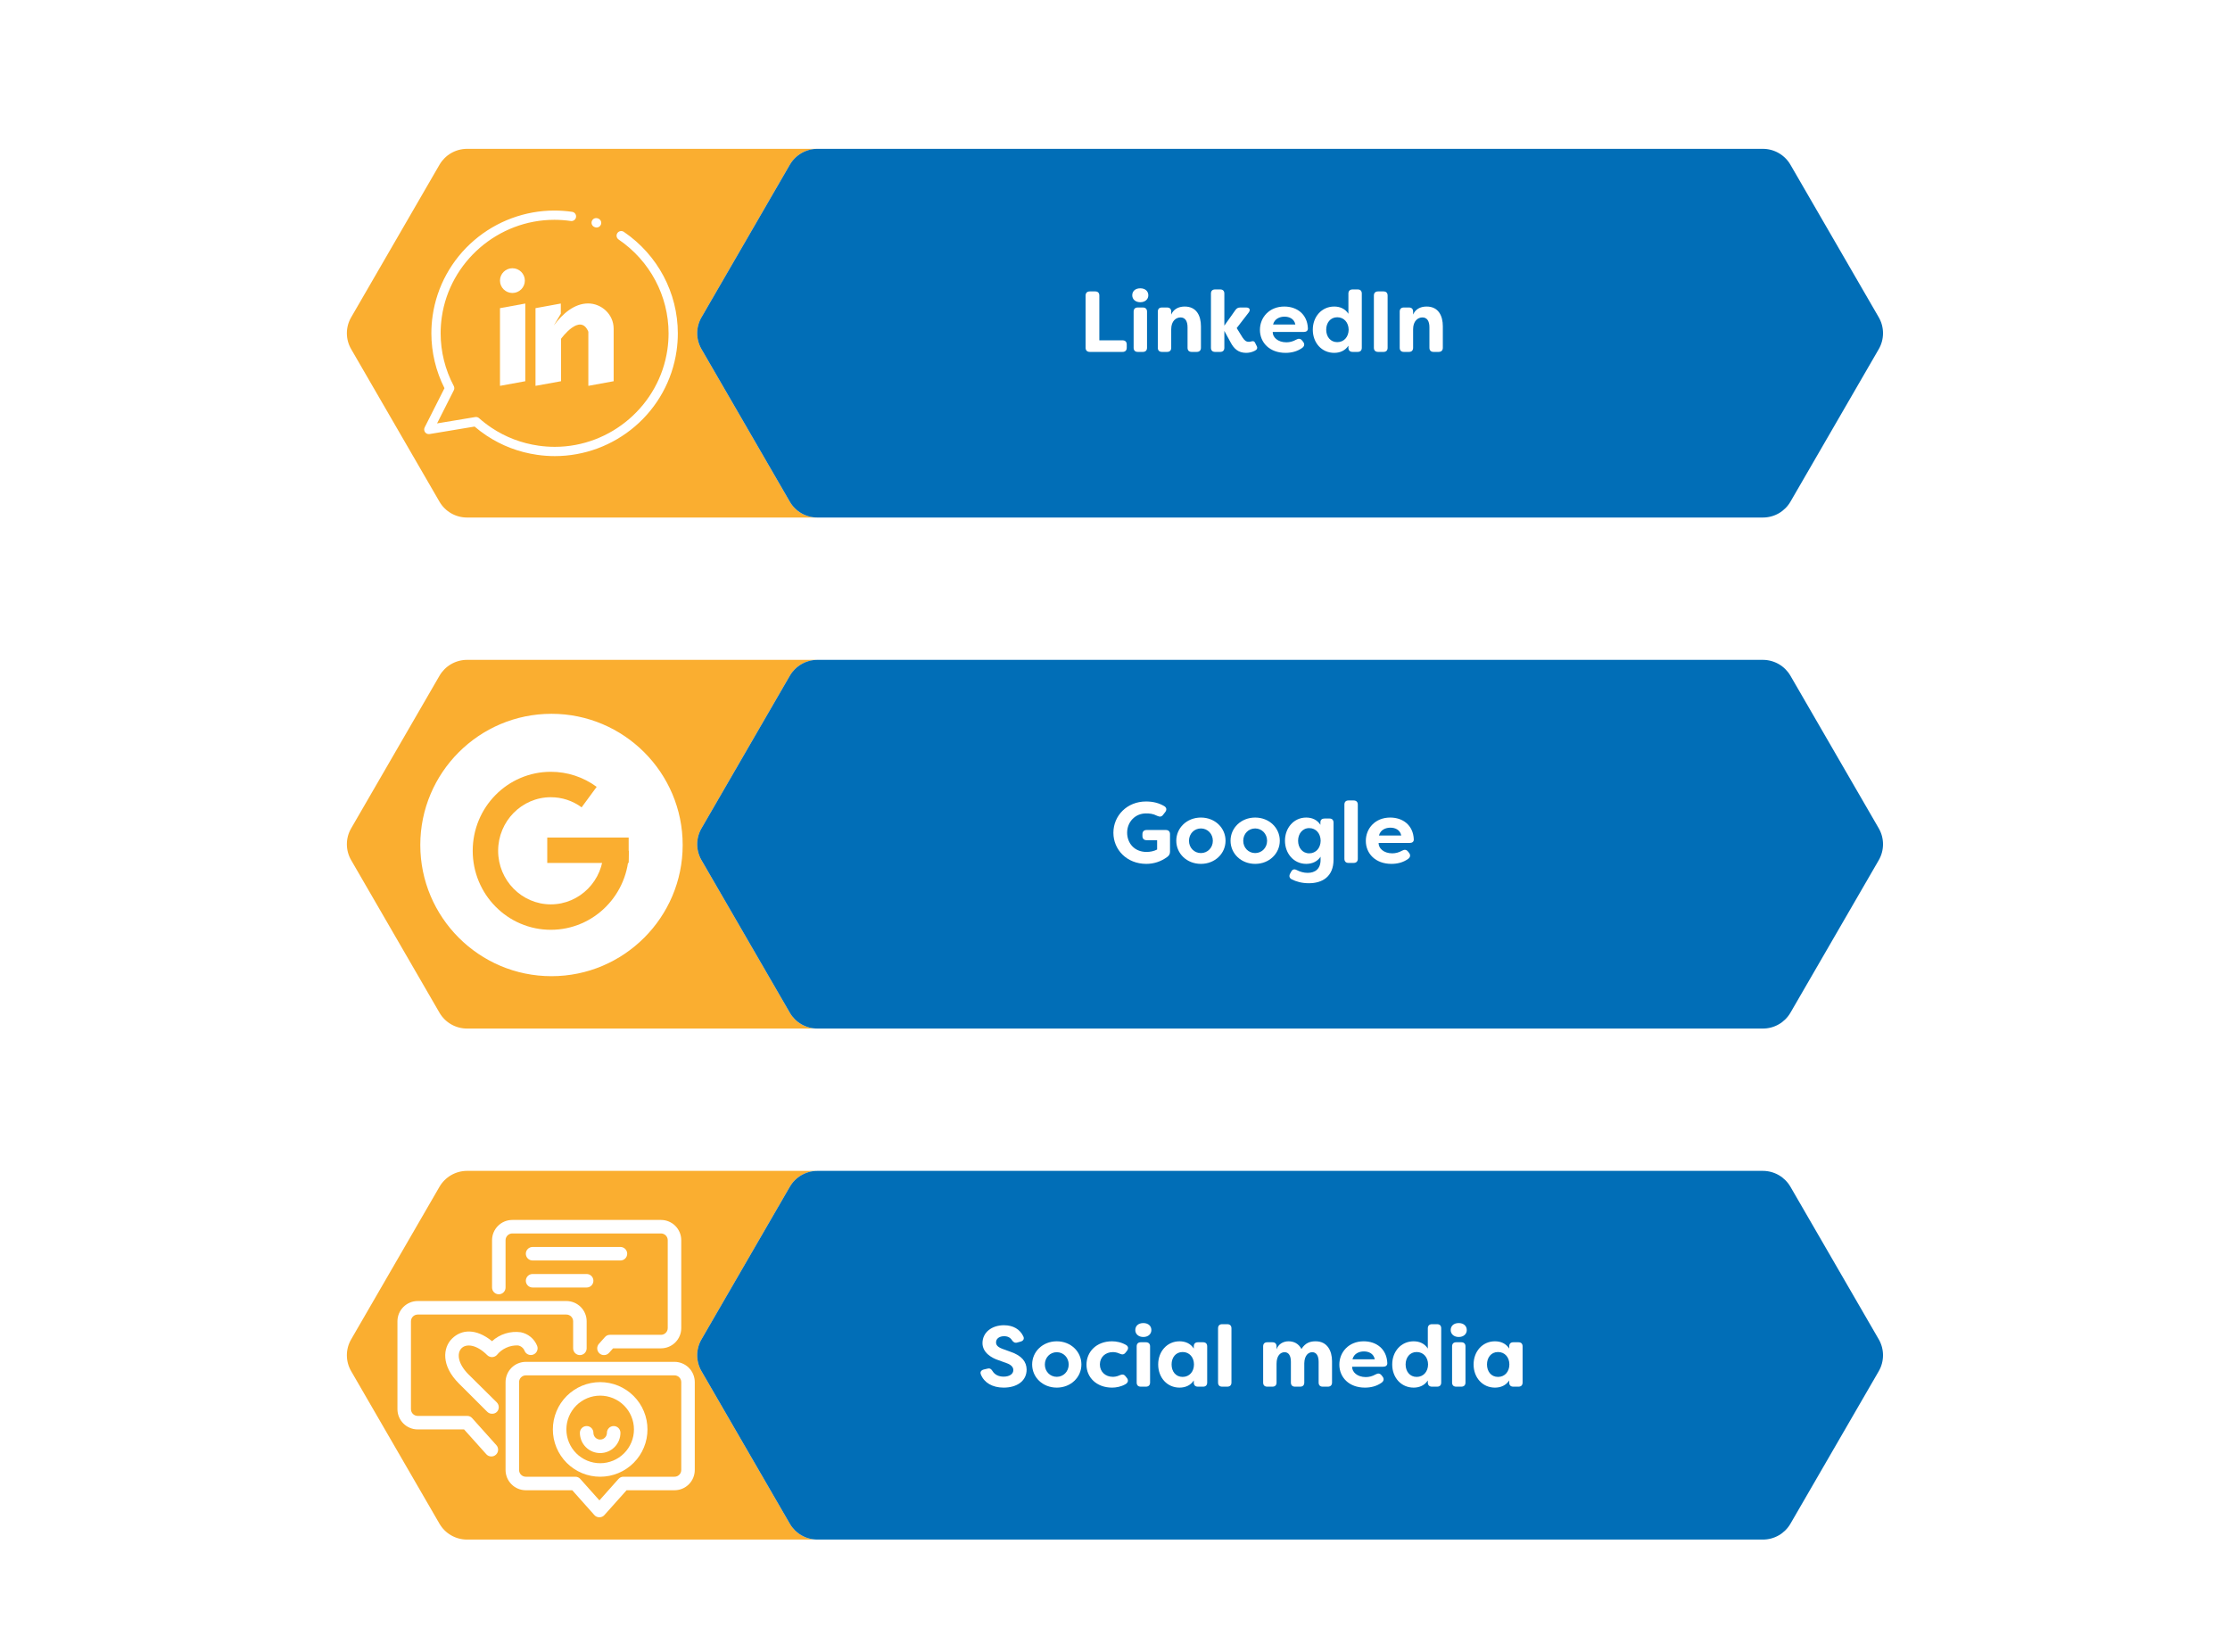 <?xml version="1.0" encoding="UTF-8"?>
<svg xmlns="http://www.w3.org/2000/svg" xmlns:xlink="http://www.w3.org/1999/xlink" width="1080" zoomAndPan="magnify" viewBox="0 0 810 600" height="800" preserveAspectRatio="xMidYMid meet" version="1.0">
  <defs>
    <g></g>
    <clipPath id="cd5a289af3">
      <path d="M 125.996 54 L 297 54 L 297 188 L 125.996 188 Z M 125.996 54 " clip-rule="nonzero"></path>
    </clipPath>
    <clipPath id="702289d53d">
      <path d="M 253 54 L 683.996 54 L 683.996 188 L 253 188 Z M 253 54 " clip-rule="nonzero"></path>
    </clipPath>
    <clipPath id="a1ba457ceb">
      <path d="M 125.996 239.492 L 297 239.492 L 297 373.742 L 125.996 373.742 Z M 125.996 239.492 " clip-rule="nonzero"></path>
    </clipPath>
    <clipPath id="d65348e891">
      <path d="M 253 239.492 L 683.996 239.492 L 683.996 373.742 L 253 373.742 Z M 253 239.492 " clip-rule="nonzero"></path>
    </clipPath>
    <clipPath id="dbb4f584f3">
      <path d="M 125.996 425.105 L 297 425.105 L 297 559.355 L 125.996 559.355 Z M 125.996 425.105 " clip-rule="nonzero"></path>
    </clipPath>
    <clipPath id="ff2ddbe12b">
      <path d="M 253 425.105 L 683.996 425.105 L 683.996 559.355 L 253 559.355 Z M 253 425.105 " clip-rule="nonzero"></path>
    </clipPath>
    <clipPath id="e0accb06ce">
      <path d="M 154 76.453 L 246.215 76.453 L 246.215 165.703 L 154 165.703 Z M 154 76.453 " clip-rule="nonzero"></path>
    </clipPath>
    <clipPath id="6dcb6c5d6f">
      <path d="M 150.816 257.418 L 249.816 257.418 L 249.816 356.418 L 150.816 356.418 Z M 150.816 257.418 " clip-rule="nonzero"></path>
    </clipPath>
    <clipPath id="560c4d1e9a">
      <path d="M 178 443.113 L 248 443.113 L 248 493 L 178 493 Z M 178 443.113 " clip-rule="nonzero"></path>
    </clipPath>
    <clipPath id="8ff0b0d108">
      <path d="M 183 494 L 252.363 494 L 252.363 551.113 L 183 551.113 Z M 183 494 " clip-rule="nonzero"></path>
    </clipPath>
    <clipPath id="17eb140cbc">
      <path d="M 144.363 472 L 214 472 L 214 530 L 144.363 530 Z M 144.363 472 " clip-rule="nonzero"></path>
    </clipPath>
  </defs>
  <rect x="-81" width="972" fill="#ffffff" y="-60" height="720" fill-opacity="1"></rect>
  <rect x="-81" width="972" fill="#ffffff" y="-60" height="720" fill-opacity="1"></rect>
  <rect x="-81" width="972" fill="#ffffff" y="-60" height="720" fill-opacity="1"></rect>
  <g clip-path="url(#cd5a289af3)">
    <path fill="#faae30" d="M 296.906 187.98 L 169.656 187.98 C 167.625 187.984 165.629 187.453 163.867 186.445 C 162.109 185.434 160.645 183.977 159.629 182.223 L 127.555 126.816 C 126.531 125.062 125.996 123.066 125.996 121.035 C 125.996 119.004 126.531 117.008 127.555 115.254 L 159.629 59.844 C 160.645 58.086 162.105 56.629 163.867 55.613 C 165.625 54.598 167.625 54.062 169.656 54.062 L 296.906 54.062 C 294.871 54.062 292.875 54.598 291.113 55.613 C 289.355 56.625 287.895 58.086 286.879 59.844 L 254.805 115.254 C 253.781 117.008 253.242 119.004 253.242 121.035 C 253.242 123.066 253.781 125.062 254.805 126.816 L 286.879 182.223 C 287.895 183.977 289.355 185.434 291.117 186.445 C 292.879 187.457 294.875 187.984 296.906 187.98 Z M 296.906 187.98 " fill-opacity="1" fill-rule="nonzero"></path>
  </g>
  <g clip-path="url(#702289d53d)">
    <path fill="#016eb7" d="M 682.418 126.816 L 650.344 182.223 C 649.328 183.977 647.863 185.434 646.105 186.445 C 644.344 187.457 642.348 187.984 640.312 187.98 L 296.906 187.98 C 294.875 187.984 292.879 187.457 291.117 186.445 C 289.355 185.434 287.895 183.977 286.879 182.223 L 254.805 126.816 C 253.781 125.062 253.242 123.066 253.242 121.035 C 253.242 119.004 253.781 117.008 254.805 115.254 L 286.879 59.844 C 287.895 58.086 289.355 56.625 291.113 55.613 C 292.875 54.598 294.871 54.062 296.906 54.062 L 640.312 54.062 C 642.348 54.062 644.348 54.598 646.105 55.613 C 647.867 56.625 649.328 58.086 650.344 59.844 L 682.418 115.25 C 683.434 117.008 683.965 119.004 683.965 121.031 C 683.965 123.062 683.434 125.059 682.418 126.816 Z M 682.418 126.816 " fill-opacity="1" fill-rule="nonzero"></path>
  </g>
  <g clip-path="url(#a1ba457ceb)">
    <path fill="#faae30" d="M 296.906 373.594 L 169.656 373.594 C 167.625 373.598 165.629 373.07 163.867 372.059 C 162.109 371.047 160.645 369.59 159.629 367.836 L 127.555 312.434 C 126.531 310.676 125.996 308.68 125.996 306.648 C 125.996 304.617 126.531 302.625 127.555 300.867 L 159.629 245.457 C 160.645 243.699 162.105 242.242 163.867 241.227 C 165.625 240.211 167.625 239.676 169.656 239.676 L 296.906 239.676 C 294.871 239.676 292.875 240.211 291.113 241.227 C 289.355 242.242 287.895 243.699 286.879 245.457 L 254.805 300.867 C 253.781 302.625 253.242 304.617 253.242 306.648 C 253.242 308.68 253.781 310.676 254.805 312.434 L 286.879 367.836 C 287.895 369.59 289.355 371.047 291.117 372.059 C 292.879 373.07 294.875 373.602 296.906 373.594 Z M 296.906 373.594 " fill-opacity="1" fill-rule="nonzero"></path>
  </g>
  <g clip-path="url(#d65348e891)">
    <path fill="#016eb7" d="M 682.418 312.434 L 650.344 367.836 C 649.328 369.59 647.863 371.047 646.105 372.059 C 644.344 373.07 642.348 373.602 640.312 373.594 L 296.906 373.594 C 294.875 373.602 292.879 373.07 291.117 372.059 C 289.355 371.047 287.895 369.59 286.879 367.836 L 254.805 312.434 C 253.781 310.676 253.242 308.68 253.242 306.648 C 253.242 304.617 253.781 302.625 254.805 300.867 L 286.879 245.457 C 287.895 243.699 289.355 242.242 291.113 241.227 C 292.875 240.211 294.871 239.676 296.906 239.676 L 640.312 239.676 C 642.348 239.676 644.348 240.211 646.105 241.227 C 647.867 242.242 649.328 243.699 650.344 245.457 L 682.418 300.863 C 683.434 302.621 683.965 304.617 683.965 306.648 C 683.965 308.676 683.434 310.672 682.418 312.434 Z M 682.418 312.434 " fill-opacity="1" fill-rule="nonzero"></path>
  </g>
  <g clip-path="url(#dbb4f584f3)">
    <path fill="#faae30" d="M 296.906 559.211 L 169.656 559.211 C 167.625 559.215 165.629 558.684 163.867 557.672 C 162.109 556.66 160.645 555.203 159.629 553.449 L 127.555 498.047 C 126.531 496.289 125.996 494.293 125.996 492.262 C 125.996 490.234 126.531 488.238 127.555 486.48 L 159.629 431.07 C 160.645 429.316 162.105 427.855 163.867 426.84 C 165.625 425.824 167.625 425.289 169.656 425.289 L 296.906 425.289 C 294.871 425.289 292.875 425.824 291.113 426.84 C 289.355 427.855 287.895 429.316 286.879 431.07 L 254.805 486.48 C 253.781 488.238 253.242 490.234 253.242 492.262 C 253.242 494.293 253.781 496.289 254.805 498.047 L 286.879 553.449 C 287.895 555.203 289.355 556.66 291.117 557.672 C 292.879 558.684 294.875 559.215 296.906 559.211 Z M 296.906 559.211 " fill-opacity="1" fill-rule="nonzero"></path>
  </g>
  <g clip-path="url(#ff2ddbe12b)">
    <path fill="#016eb7" d="M 682.418 498.047 L 650.344 553.449 C 649.328 555.203 647.863 556.66 646.105 557.672 C 644.344 558.684 642.348 559.215 640.312 559.211 L 296.906 559.211 C 294.875 559.215 292.879 558.684 291.117 557.672 C 289.355 556.66 287.895 555.203 286.879 553.449 L 254.805 498.047 C 253.781 496.289 253.242 494.293 253.242 492.262 C 253.242 490.234 253.781 488.238 254.805 486.48 L 286.879 431.07 C 287.895 429.316 289.355 427.855 291.113 426.84 C 292.875 425.824 294.871 425.289 296.906 425.289 L 640.312 425.289 C 642.348 425.289 644.348 425.824 646.105 426.84 C 647.867 427.855 649.328 429.316 650.344 431.07 L 682.418 486.477 C 683.434 488.238 683.965 490.23 683.965 492.262 C 683.965 494.289 683.434 496.285 682.418 498.047 Z M 682.418 498.047 " fill-opacity="1" fill-rule="nonzero"></path>
  </g>
  <g clip-path="url(#e0accb06ce)">
    <path fill="#ffffff" d="M 201.527 165.668 C 199.391 165.668 197.23 165.512 195.102 165.203 C 188.438 164.246 182.246 161.887 176.695 158.195 C 175.203 157.203 173.754 156.109 172.387 154.938 L 156.031 157.656 C 155.402 157.762 154.773 157.504 154.398 156.992 C 154.023 156.48 153.965 155.805 154.254 155.238 L 161.449 141 C 158.328 134.836 156.684 127.961 156.684 121.055 C 156.684 118.941 156.836 116.797 157.141 114.691 C 158.676 104.031 164.043 94.293 172.25 87.266 C 180.379 80.309 190.719 76.477 201.363 76.477 C 203.5 76.477 205.664 76.629 207.793 76.938 L 207.809 76.941 C 208.727 77.07 209.371 77.922 209.238 78.84 C 209.109 79.762 208.258 80.402 207.34 80.273 L 207.316 80.27 C 205.34 79.984 203.34 79.84 201.363 79.84 C 180.953 79.84 163.375 95.031 160.473 115.172 C 160.191 117.121 160.051 119.102 160.051 121.059 C 160.051 127.703 161.699 134.324 164.824 140.199 C 165.082 140.684 165.086 141.262 164.84 141.75 L 158.754 153.793 L 172.617 151.484 C 173.121 151.402 173.633 151.551 174.012 151.887 C 175.441 153.156 176.973 154.336 178.559 155.391 C 178.559 155.395 178.559 155.395 178.562 155.395 C 183.688 158.805 189.414 160.984 195.582 161.875 C 197.551 162.156 199.551 162.301 201.527 162.301 C 221.938 162.301 239.52 147.113 242.418 126.973 C 242.699 125.023 242.844 123.047 242.844 121.094 C 242.844 107.469 236.059 94.719 224.695 86.992 C 223.926 86.469 223.727 85.422 224.25 84.656 C 224.773 83.887 225.82 83.688 226.59 84.211 C 238.875 92.562 246.207 106.352 246.207 121.094 C 246.207 123.207 246.055 125.348 245.75 127.449 C 244.215 138.109 238.852 147.848 230.641 154.875 C 222.512 161.836 212.172 165.668 201.527 165.668 Z M 216.707 82.641 C 216.508 82.641 216.305 82.602 216.109 82.527 L 215.961 82.473 C 215.09 82.148 214.648 81.18 214.973 80.309 C 215.297 79.438 216.266 78.996 217.137 79.32 L 217.305 79.383 C 218.172 79.711 218.609 80.684 218.281 81.551 C 218.023 82.227 217.387 82.641 216.707 82.641 Z M 216.707 82.641 " fill-opacity="1" fill-rule="nonzero"></path>
  </g>
  <path fill="#ffffff" d="M 181.609 111.934 L 190.801 110.25 L 190.801 138.469 L 181.609 140.152 Z M 181.609 111.934 " fill-opacity="1" fill-rule="nonzero"></path>
  <path fill="#ffffff" d="M 213.645 110.219 C 208.66 110.219 204.445 113.836 201.156 118.23 L 203.703 113.961 L 203.703 110.25 L 194.512 111.93 L 194.512 140.152 L 203.785 138.469 L 203.785 123.059 C 203.785 123.059 210.758 113.387 213.703 120.492 L 213.703 140.152 L 222.895 138.469 L 222.895 119.406 C 222.895 114.035 218.336 110.219 213.645 110.219 Z M 213.645 110.219 " fill-opacity="1" fill-rule="nonzero"></path>
  <path fill="#ffffff" d="M 190.641 101.922 C 190.641 104.406 188.617 106.418 186.125 106.418 C 183.633 106.418 181.609 104.406 181.609 101.922 C 181.609 99.441 183.633 97.43 186.125 97.43 C 188.617 97.43 190.641 99.441 190.641 101.922 Z M 190.641 101.922 " fill-opacity="1" fill-rule="nonzero"></path>
  <path fill="#ffffff" d="M 248.895 306.922 C 248.895 333.75 227.145 355.496 200.316 355.496 C 173.488 355.496 151.742 333.75 151.742 306.922 C 151.742 280.094 173.488 258.344 200.316 258.344 C 227.145 258.344 248.895 280.094 248.895 306.922 Z M 248.895 306.922 " fill-opacity="1" fill-rule="nonzero"></path>
  <g clip-path="url(#6dcb6c5d6f)">
    <path fill="#faae30" d="M 200.316 356.418 C 193.637 356.418 187.152 355.109 181.051 352.531 C 175.156 350.035 169.863 346.469 165.316 341.922 C 160.77 337.375 157.203 332.082 154.707 326.188 C 152.129 320.086 150.816 313.602 150.816 306.922 C 150.816 300.238 152.129 293.758 154.707 287.652 C 157.203 281.758 160.77 276.465 165.316 271.918 C 169.863 267.375 175.156 263.805 181.051 261.312 C 187.152 258.73 193.637 257.422 200.316 257.422 C 207 257.422 213.48 258.73 219.586 261.312 C 225.48 263.805 230.773 267.375 235.32 271.918 C 239.863 276.465 243.434 281.758 245.926 287.652 C 248.508 293.758 249.816 300.238 249.816 306.922 C 249.816 313.602 248.508 320.086 245.926 326.188 C 243.434 332.082 239.863 337.375 235.32 341.922 C 230.773 346.469 225.48 350.035 219.586 352.531 C 213.48 355.109 207 356.418 200.316 356.418 Z M 200.316 259.27 C 174.043 259.27 152.664 280.645 152.664 306.922 C 152.664 333.195 174.043 354.574 200.316 354.574 C 226.594 354.574 247.969 333.195 247.969 306.922 C 247.969 280.645 226.594 259.27 200.316 259.27 Z M 200.316 259.27 " fill-opacity="1" fill-rule="nonzero"></path>
  </g>
  <path fill="#ffffff" d="M 223.82 309.031 C 223.82 322.324 213.188 333.105 200.07 333.105 C 186.953 333.105 176.32 322.324 176.32 309.031 C 176.32 295.734 186.953 284.953 200.07 284.953 C 205.273 284.953 210.082 286.648 213.996 289.523 " fill-opacity="1" fill-rule="nonzero"></path>
  <path fill="#faae30" d="M 200.07 337.723 C 196.234 337.723 192.516 336.961 189.008 335.457 C 185.629 334.008 182.594 331.934 179.992 329.297 C 177.391 326.66 175.352 323.594 173.926 320.18 C 172.453 316.645 171.703 312.895 171.703 309.031 C 171.703 305.164 172.453 301.414 173.926 297.879 C 175.352 294.465 177.391 291.398 179.992 288.762 C 182.594 286.125 185.629 284.051 189.008 282.602 C 192.516 281.102 196.234 280.336 200.07 280.336 C 206.102 280.336 211.863 282.227 216.73 285.805 L 211.262 293.246 C 207.992 290.84 204.121 289.57 200.07 289.57 C 189.523 289.57 180.938 298.301 180.938 309.031 C 180.938 319.758 189.523 328.488 200.07 328.488 C 210.621 328.488 219.203 319.758 219.203 309.031 L 228.438 309.031 C 228.438 312.895 227.691 316.645 226.215 320.18 C 224.789 323.594 222.75 326.66 220.152 329.297 C 217.551 331.934 214.516 334.008 211.137 335.457 C 207.629 336.961 203.906 337.723 200.07 337.723 Z M 200.07 337.723 " fill-opacity="1" fill-rule="nonzero"></path>
  <path fill="#faae30" d="M 198.777 304.211 L 228.352 304.211 L 228.352 313.445 L 198.777 313.445 Z M 198.777 304.211 " fill-opacity="1" fill-rule="nonzero"></path>
  <g clip-path="url(#560c4d1e9a)">
    <path fill="#ffffff" d="M 219.398 492.203 C 218.77 492.207 218.223 492.004 217.754 491.59 C 217.508 491.371 217.312 491.117 217.168 490.82 C 217.027 490.527 216.945 490.215 216.926 489.887 C 216.906 489.559 216.953 489.242 217.062 488.934 C 217.172 488.625 217.336 488.348 217.555 488.105 L 219.742 485.648 C 220.234 485.105 220.848 484.832 221.582 484.84 L 240.09 484.84 C 240.414 484.84 240.727 484.777 241.027 484.652 C 241.328 484.527 241.594 484.352 241.824 484.121 C 242.055 483.891 242.23 483.625 242.355 483.324 C 242.48 483.023 242.543 482.711 242.543 482.383 L 242.543 450.477 C 242.543 450.148 242.48 449.836 242.355 449.535 C 242.23 449.234 242.055 448.969 241.824 448.738 C 241.594 448.512 241.328 448.332 241.027 448.207 C 240.727 448.082 240.414 448.02 240.09 448.02 L 186.09 448.02 C 185.762 448.02 185.449 448.082 185.148 448.207 C 184.848 448.332 184.582 448.512 184.352 448.738 C 184.125 448.969 183.945 449.234 183.82 449.535 C 183.695 449.836 183.633 450.148 183.633 450.477 L 183.633 467.656 C 183.633 467.984 183.57 468.297 183.449 468.598 C 183.324 468.898 183.145 469.164 182.914 469.395 C 182.684 469.625 182.418 469.801 182.117 469.926 C 181.82 470.051 181.504 470.113 181.18 470.113 C 180.855 470.113 180.543 470.051 180.242 469.926 C 179.941 469.801 179.676 469.625 179.445 469.395 C 179.215 469.164 179.035 468.898 178.91 468.598 C 178.789 468.297 178.727 467.984 178.727 467.656 L 178.727 450.477 C 178.727 449.992 178.773 449.512 178.867 449.039 C 178.961 448.566 179.102 448.105 179.285 447.656 C 179.473 447.211 179.699 446.785 179.965 446.383 C 180.234 445.984 180.539 445.609 180.883 445.27 C 181.223 444.926 181.598 444.621 181.996 444.352 C 182.398 444.086 182.824 443.859 183.27 443.672 C 183.719 443.488 184.18 443.348 184.652 443.254 C 185.125 443.16 185.605 443.113 186.09 443.113 L 240.09 443.113 C 240.574 443.113 241.051 443.16 241.527 443.254 C 242 443.348 242.461 443.488 242.906 443.672 C 243.352 443.859 243.777 444.086 244.18 444.352 C 244.582 444.621 244.953 444.926 245.297 445.27 C 245.637 445.609 245.941 445.984 246.211 446.383 C 246.48 446.785 246.707 447.211 246.891 447.656 C 247.078 448.105 247.215 448.566 247.312 449.039 C 247.406 449.512 247.453 449.992 247.453 450.477 L 247.453 482.383 C 247.453 482.867 247.406 483.348 247.312 483.82 C 247.215 484.297 247.078 484.758 246.891 485.203 C 246.707 485.648 246.48 486.074 246.211 486.477 C 245.941 486.879 245.637 487.25 245.297 487.59 C 244.953 487.934 244.582 488.238 244.18 488.508 C 243.777 488.777 243.352 489.004 242.906 489.188 C 242.461 489.371 242 489.512 241.527 489.605 C 241.051 489.699 240.574 489.75 240.09 489.75 L 222.688 489.75 L 221.215 491.395 C 220.727 491.93 220.121 492.199 219.398 492.203 Z M 219.398 492.203 " fill-opacity="1" fill-rule="nonzero"></path>
  </g>
  <g clip-path="url(#8ff0b0d108)">
    <path fill="#ffffff" d="M 217.727 551.113 C 216.992 551.117 216.379 550.848 215.887 550.301 L 207.859 541.293 L 190.996 541.293 C 190.516 541.293 190.035 541.246 189.562 541.152 C 189.086 541.059 188.625 540.918 188.18 540.734 C 187.734 540.547 187.309 540.32 186.906 540.055 C 186.504 539.785 186.133 539.48 185.793 539.137 C 185.449 538.797 185.145 538.422 184.875 538.02 C 184.605 537.617 184.379 537.195 184.195 536.75 C 184.012 536.301 183.871 535.84 183.777 535.367 C 183.68 534.891 183.633 534.414 183.633 533.93 L 183.633 502.02 C 183.633 501.539 183.68 501.059 183.777 500.586 C 183.871 500.109 184.012 499.648 184.195 499.203 C 184.379 498.758 184.605 498.332 184.875 497.93 C 185.145 497.527 185.449 497.156 185.793 496.812 C 186.133 496.473 186.504 496.168 186.906 495.898 C 187.309 495.629 187.734 495.402 188.18 495.219 C 188.625 495.031 189.086 494.895 189.562 494.801 C 190.035 494.703 190.516 494.656 190.996 494.656 L 244.996 494.656 C 245.48 494.656 245.961 494.703 246.434 494.801 C 246.91 494.895 247.371 495.031 247.816 495.219 C 248.262 495.402 248.688 495.629 249.09 495.898 C 249.492 496.168 249.863 496.473 250.203 496.812 C 250.547 497.156 250.852 497.527 251.121 497.93 C 251.391 498.332 251.617 498.758 251.801 499.203 C 251.984 499.648 252.125 500.109 252.219 500.586 C 252.312 501.059 252.363 501.539 252.363 502.02 L 252.363 533.93 C 252.363 534.414 252.312 534.891 252.219 535.367 C 252.125 535.84 251.984 536.301 251.801 536.75 C 251.617 537.195 251.391 537.617 251.121 538.02 C 250.852 538.422 250.547 538.797 250.203 539.137 C 249.863 539.48 249.492 539.785 249.09 540.055 C 248.688 540.32 248.262 540.547 247.816 540.734 C 247.371 540.918 246.91 541.059 246.434 541.152 C 245.961 541.246 245.48 541.293 244.996 541.293 L 227.594 541.293 L 219.543 550.301 C 219.059 550.84 218.453 551.109 217.727 551.113 Z M 190.996 499.566 C 190.672 499.566 190.359 499.629 190.059 499.754 C 189.758 499.879 189.492 500.055 189.262 500.285 C 189.031 500.516 188.855 500.781 188.73 501.082 C 188.605 501.383 188.543 501.695 188.543 502.02 L 188.543 533.93 C 188.543 534.254 188.605 534.57 188.73 534.871 C 188.855 535.172 189.031 535.438 189.262 535.664 C 189.492 535.895 189.758 536.074 190.059 536.199 C 190.359 536.324 190.672 536.383 190.996 536.383 L 208.941 536.383 C 209.676 536.379 210.289 536.648 210.781 537.195 L 217.727 544.977 L 224.648 537.195 C 225.141 536.648 225.754 536.379 226.492 536.383 L 244.996 536.383 C 245.324 536.383 245.637 536.324 245.938 536.199 C 246.238 536.074 246.504 535.895 246.734 535.664 C 246.965 535.438 247.141 535.172 247.266 534.871 C 247.391 534.57 247.453 534.254 247.453 533.93 L 247.453 502.02 C 247.453 501.695 247.391 501.383 247.266 501.082 C 247.141 500.781 246.965 500.516 246.734 500.285 C 246.504 500.055 246.238 499.879 245.938 499.754 C 245.637 499.629 245.324 499.566 244.996 499.566 Z M 190.996 499.566 " fill-opacity="1" fill-rule="nonzero"></path>
  </g>
  <path fill="#ffffff" d="M 217.996 536.383 C 217.434 536.383 216.875 536.355 216.312 536.301 C 215.754 536.246 215.199 536.164 214.645 536.055 C 214.094 535.945 213.551 535.809 213.012 535.645 C 212.473 535.48 211.941 535.293 211.422 535.078 C 210.902 534.863 210.395 534.621 209.898 534.355 C 209.402 534.09 208.922 533.801 208.453 533.488 C 207.984 533.176 207.531 532.84 207.098 532.484 C 206.664 532.129 206.246 531.75 205.848 531.352 C 205.449 530.953 205.074 530.539 204.715 530.102 C 204.359 529.668 204.023 529.215 203.711 528.75 C 203.398 528.281 203.109 527.797 202.844 527.301 C 202.578 526.805 202.34 526.297 202.125 525.777 C 201.91 525.258 201.719 524.73 201.555 524.191 C 201.395 523.652 201.258 523.105 201.145 522.555 C 201.035 522.004 200.953 521.445 200.898 520.887 C 200.844 520.328 200.816 519.766 200.816 519.203 C 200.816 518.641 200.844 518.078 200.898 517.52 C 200.953 516.957 201.035 516.402 201.145 515.852 C 201.258 515.301 201.395 514.754 201.555 514.215 C 201.719 513.676 201.91 513.148 202.125 512.629 C 202.34 512.109 202.578 511.602 202.844 511.102 C 203.109 510.605 203.398 510.125 203.711 509.656 C 204.023 509.188 204.359 508.738 204.715 508.305 C 205.074 507.867 205.449 507.453 205.848 507.055 C 206.246 506.656 206.664 506.277 207.098 505.922 C 207.531 505.562 207.984 505.23 208.453 504.918 C 208.922 504.605 209.402 504.316 209.898 504.051 C 210.395 503.785 210.902 503.543 211.422 503.328 C 211.941 503.113 212.473 502.926 213.012 502.762 C 213.551 502.598 214.094 502.461 214.645 502.352 C 215.199 502.242 215.754 502.16 216.312 502.105 C 216.875 502.047 217.434 502.02 217.996 502.02 C 218.562 502.02 219.121 502.047 219.684 502.105 C 220.242 502.16 220.797 502.242 221.352 502.352 C 221.902 502.461 222.445 502.598 222.984 502.762 C 223.523 502.926 224.055 503.113 224.574 503.328 C 225.094 503.543 225.602 503.785 226.098 504.051 C 226.594 504.316 227.074 504.605 227.543 504.918 C 228.012 505.23 228.465 505.562 228.898 505.922 C 229.332 506.277 229.75 506.656 230.148 507.055 C 230.547 507.453 230.922 507.867 231.281 508.305 C 231.637 508.738 231.973 509.188 232.285 509.656 C 232.598 510.125 232.887 510.605 233.152 511.102 C 233.418 511.602 233.656 512.109 233.871 512.629 C 234.086 513.148 234.277 513.676 234.441 514.215 C 234.602 514.754 234.738 515.301 234.852 515.852 C 234.961 516.402 235.043 516.957 235.098 517.52 C 235.152 518.078 235.18 518.641 235.18 519.203 C 235.18 519.766 235.152 520.328 235.098 520.887 C 235.043 521.445 234.961 522.004 234.852 522.555 C 234.738 523.105 234.602 523.652 234.441 524.191 C 234.277 524.73 234.086 525.258 233.871 525.777 C 233.656 526.297 233.418 526.805 233.152 527.301 C 232.887 527.797 232.598 528.281 232.285 528.75 C 231.973 529.215 231.637 529.668 231.281 530.102 C 230.922 530.539 230.547 530.953 230.148 531.352 C 229.75 531.75 229.332 532.129 228.898 532.484 C 228.465 532.84 228.012 533.176 227.543 533.488 C 227.074 533.801 226.594 534.09 226.098 534.355 C 225.602 534.621 225.094 534.863 224.574 535.078 C 224.055 535.293 223.523 535.48 222.984 535.645 C 222.445 535.809 221.902 535.945 221.352 536.055 C 220.797 536.164 220.242 536.246 219.684 536.301 C 219.121 536.355 218.562 536.383 217.996 536.383 Z M 217.996 506.93 C 217.191 506.93 216.395 507.008 215.605 507.164 C 214.812 507.324 214.047 507.555 213.301 507.863 C 212.559 508.172 211.852 508.551 211.18 509 C 210.508 509.445 209.891 509.953 209.32 510.523 C 208.75 511.094 208.242 511.715 207.793 512.383 C 207.348 513.055 206.969 513.762 206.66 514.508 C 206.352 515.25 206.117 516.02 205.961 516.809 C 205.805 517.598 205.727 518.398 205.727 519.203 C 205.727 520.008 205.805 520.809 205.961 521.598 C 206.117 522.387 206.352 523.156 206.66 523.898 C 206.969 524.645 207.348 525.352 207.793 526.02 C 208.242 526.691 208.75 527.312 209.32 527.883 C 209.891 528.449 210.508 528.961 211.18 529.406 C 211.852 529.855 212.559 530.234 213.301 530.543 C 214.047 530.852 214.812 531.082 215.605 531.238 C 216.395 531.398 217.191 531.477 217.996 531.477 C 218.805 531.477 219.602 531.398 220.391 531.238 C 221.184 531.082 221.949 530.852 222.695 530.543 C 223.438 530.234 224.145 529.855 224.816 529.406 C 225.488 528.961 226.105 528.449 226.676 527.883 C 227.246 527.312 227.754 526.691 228.203 526.02 C 228.648 525.352 229.027 524.645 229.336 523.898 C 229.645 523.156 229.879 522.387 230.035 521.598 C 230.191 520.809 230.27 520.008 230.27 519.203 C 230.27 518.398 230.191 517.598 230.035 516.809 C 229.879 516.02 229.645 515.25 229.336 514.508 C 229.027 513.762 228.648 513.055 228.203 512.383 C 227.754 511.715 227.246 511.094 226.676 510.523 C 226.105 509.953 225.488 509.445 224.816 509 C 224.145 508.551 223.438 508.172 222.695 507.863 C 221.949 507.555 221.184 507.324 220.391 507.164 C 219.602 507.008 218.805 506.93 217.996 506.93 Z M 217.996 506.93 " fill-opacity="1" fill-rule="nonzero"></path>
  <path fill="#ffffff" d="M 217.996 527.793 C 217.516 527.793 217.035 527.746 216.562 527.652 C 216.086 527.559 215.625 527.418 215.18 527.234 C 214.734 527.047 214.309 526.82 213.906 526.555 C 213.504 526.285 213.133 525.98 212.793 525.637 C 212.449 525.297 212.145 524.922 211.875 524.52 C 211.605 524.117 211.379 523.695 211.195 523.25 C 211.012 522.801 210.871 522.34 210.777 521.867 C 210.68 521.391 210.633 520.914 210.633 520.43 C 210.633 520.105 210.695 519.793 210.82 519.492 C 210.945 519.191 211.125 518.926 211.352 518.695 C 211.582 518.465 211.848 518.285 212.148 518.164 C 212.449 518.039 212.762 517.977 213.09 517.977 C 213.414 517.977 213.727 518.039 214.027 518.164 C 214.328 518.285 214.594 518.465 214.824 518.695 C 215.055 518.926 215.23 519.191 215.355 519.492 C 215.48 519.793 215.543 520.105 215.543 520.43 C 215.543 520.754 215.605 521.07 215.73 521.371 C 215.855 521.672 216.031 521.938 216.262 522.164 C 216.492 522.395 216.758 522.574 217.059 522.699 C 217.359 522.824 217.672 522.883 217.996 522.883 C 218.324 522.883 218.637 522.824 218.938 522.699 C 219.238 522.574 219.504 522.395 219.734 522.164 C 219.965 521.938 220.141 521.672 220.266 521.371 C 220.391 521.07 220.453 520.754 220.453 520.43 C 220.453 520.105 220.516 519.793 220.641 519.492 C 220.766 519.191 220.941 518.926 221.172 518.695 C 221.402 518.465 221.668 518.285 221.969 518.164 C 222.27 518.039 222.582 517.977 222.906 517.977 C 223.234 517.977 223.547 518.039 223.848 518.164 C 224.148 518.285 224.414 518.465 224.645 518.695 C 224.871 518.926 225.051 519.191 225.176 519.492 C 225.301 519.793 225.363 520.105 225.363 520.43 C 225.363 520.914 225.312 521.391 225.219 521.867 C 225.125 522.34 224.984 522.801 224.801 523.25 C 224.617 523.695 224.391 524.117 224.121 524.52 C 223.852 524.922 223.547 525.297 223.203 525.637 C 222.863 525.98 222.492 526.285 222.09 526.555 C 221.688 526.82 221.262 527.047 220.816 527.234 C 220.371 527.418 219.91 527.559 219.434 527.652 C 218.961 527.746 218.48 527.793 217.996 527.793 Z M 217.996 527.793 " fill-opacity="1" fill-rule="nonzero"></path>
  <g clip-path="url(#17eb140cbc)">
    <path fill="#ffffff" d="M 178.457 529.02 C 177.73 529.02 177.125 528.75 176.641 528.211 L 168.562 519.203 L 151.727 519.203 C 151.242 519.203 150.762 519.156 150.289 519.062 C 149.812 518.969 149.355 518.828 148.906 518.641 C 148.461 518.457 148.035 518.23 147.633 517.961 C 147.23 517.691 146.859 517.387 146.52 517.047 C 146.176 516.703 145.871 516.332 145.602 515.93 C 145.332 515.527 145.105 515.105 144.922 514.656 C 144.738 514.211 144.598 513.75 144.504 513.277 C 144.41 512.801 144.363 512.324 144.363 511.84 L 144.363 479.93 C 144.363 479.445 144.41 478.969 144.504 478.492 C 144.598 478.02 144.738 477.559 144.922 477.113 C 145.105 476.664 145.332 476.242 145.602 475.84 C 145.871 475.438 146.176 475.066 146.52 474.723 C 146.859 474.383 147.23 474.074 147.633 473.809 C 148.035 473.539 148.461 473.312 148.906 473.129 C 149.355 472.941 149.812 472.801 150.289 472.707 C 150.762 472.613 151.242 472.566 151.727 472.566 L 205.727 472.566 C 206.207 472.566 206.688 472.613 207.16 472.707 C 207.637 472.801 208.098 472.941 208.543 473.129 C 208.988 473.312 209.414 473.539 209.816 473.809 C 210.219 474.074 210.59 474.383 210.934 474.723 C 211.273 475.066 211.578 475.438 211.848 475.84 C 212.117 476.242 212.344 476.664 212.527 477.113 C 212.715 477.559 212.852 478.02 212.949 478.492 C 213.043 478.969 213.09 479.445 213.09 479.93 L 213.09 489.75 C 213.09 490.074 213.027 490.387 212.902 490.688 C 212.777 490.988 212.602 491.254 212.371 491.484 C 212.141 491.715 211.875 491.891 211.574 492.016 C 211.273 492.141 210.961 492.203 210.633 492.203 C 210.309 492.203 209.996 492.141 209.695 492.016 C 209.395 491.891 209.129 491.715 208.898 491.484 C 208.668 491.254 208.492 490.988 208.367 490.688 C 208.242 490.387 208.18 490.074 208.18 489.75 L 208.18 479.93 C 208.18 479.605 208.117 479.293 207.992 478.992 C 207.867 478.691 207.691 478.426 207.461 478.195 C 207.23 477.965 206.965 477.785 206.664 477.664 C 206.363 477.539 206.051 477.477 205.727 477.477 L 151.727 477.477 C 151.398 477.477 151.086 477.539 150.785 477.664 C 150.484 477.785 150.219 477.965 149.988 478.195 C 149.758 478.426 149.582 478.691 149.457 478.992 C 149.332 479.293 149.27 479.605 149.27 479.93 L 149.27 511.84 C 149.27 512.164 149.332 512.477 149.457 512.777 C 149.582 513.078 149.758 513.344 149.988 513.574 C 150.219 513.805 150.484 513.98 150.785 514.105 C 151.086 514.23 151.398 514.293 151.727 514.293 L 169.668 514.293 C 170.402 514.289 171.016 514.559 171.508 515.105 L 180.297 524.922 C 180.516 525.164 180.68 525.441 180.789 525.75 C 180.898 526.059 180.945 526.379 180.926 526.707 C 180.906 527.031 180.828 527.344 180.684 527.641 C 180.539 527.934 180.344 528.191 180.102 528.406 C 179.629 528.82 179.082 529.027 178.457 529.02 Z M 178.457 529.02 " fill-opacity="1" fill-rule="nonzero"></path>
  </g>
  <path fill="#ffffff" d="M 225.363 457.84 L 193.453 457.84 C 193.129 457.84 192.812 457.777 192.512 457.652 C 192.211 457.527 191.945 457.352 191.719 457.121 C 191.488 456.891 191.309 456.625 191.184 456.324 C 191.059 456.023 190.996 455.711 190.996 455.383 C 190.996 455.059 191.059 454.746 191.184 454.445 C 191.309 454.145 191.488 453.879 191.719 453.648 C 191.945 453.418 192.211 453.242 192.512 453.117 C 192.812 452.992 193.129 452.93 193.453 452.93 L 225.363 452.93 C 225.688 452.93 226 452.992 226.301 453.117 C 226.602 453.242 226.867 453.418 227.098 453.648 C 227.328 453.879 227.504 454.145 227.629 454.445 C 227.754 454.746 227.816 455.059 227.816 455.383 C 227.816 455.711 227.754 456.023 227.629 456.324 C 227.504 456.625 227.328 456.891 227.098 457.121 C 226.867 457.352 226.602 457.527 226.301 457.652 C 226 457.777 225.688 457.84 225.363 457.84 Z M 225.363 457.84 " fill-opacity="1" fill-rule="nonzero"></path>
  <path fill="#ffffff" d="M 213.09 467.656 L 193.453 467.656 C 193.129 467.656 192.812 467.594 192.512 467.469 C 192.211 467.348 191.945 467.168 191.719 466.938 C 191.488 466.707 191.309 466.441 191.184 466.141 C 191.059 465.84 190.996 465.527 190.996 465.203 C 190.996 464.879 191.059 464.562 191.184 464.262 C 191.309 463.961 191.488 463.699 191.719 463.469 C 191.945 463.238 192.211 463.059 192.512 462.934 C 192.812 462.812 193.129 462.75 193.453 462.75 L 213.09 462.75 C 213.414 462.75 213.727 462.812 214.027 462.934 C 214.328 463.059 214.594 463.238 214.824 463.469 C 215.055 463.699 215.23 463.961 215.355 464.262 C 215.48 464.562 215.543 464.879 215.543 465.203 C 215.543 465.527 215.48 465.84 215.355 466.141 C 215.23 466.441 215.055 466.707 214.824 466.938 C 214.594 467.168 214.328 467.348 214.027 467.469 C 213.727 467.594 213.414 467.656 213.09 467.656 Z M 213.09 467.656 " fill-opacity="1" fill-rule="nonzero"></path>
  <path fill="#ffffff" d="M 178.727 513.508 C 178.047 513.512 177.465 513.273 176.984 512.797 L 166.672 502.512 C 160.195 496.031 160.832 489.504 164.219 486.188 C 167.605 482.875 172.836 482.383 178.727 487.148 C 179.422 486.512 180.18 485.957 181 485.488 C 181.82 485.02 182.68 484.645 183.582 484.363 C 184.48 484.086 185.402 483.906 186.344 483.828 C 187.285 483.75 188.223 483.777 189.156 483.906 C 189.816 484.035 190.449 484.246 191.059 484.535 C 191.668 484.824 192.23 485.18 192.75 485.609 C 193.266 486.039 193.727 486.523 194.121 487.066 C 194.52 487.609 194.844 488.191 195.098 488.816 C 195.219 489.117 195.277 489.434 195.273 489.758 C 195.266 490.086 195.199 490.398 195.07 490.695 C 194.941 490.996 194.762 491.258 194.527 491.484 C 194.293 491.711 194.027 491.887 193.723 492.008 C 193.418 492.129 193.105 492.184 192.781 492.18 C 192.453 492.176 192.141 492.109 191.844 491.98 C 191.543 491.852 191.281 491.672 191.051 491.438 C 190.824 491.203 190.652 490.934 190.531 490.633 C 190.324 490.113 190 489.68 189.562 489.336 C 189.125 488.988 188.629 488.773 188.078 488.691 C 186.598 488.645 185.188 488.93 183.848 489.547 C 182.504 490.164 181.367 491.051 180.445 492.203 C 180.215 492.434 179.945 492.613 179.645 492.738 C 179.344 492.867 179.027 492.93 178.699 492.93 C 178.375 492.93 178.059 492.867 177.758 492.738 C 177.453 492.613 177.188 492.434 176.957 492.203 C 173.055 488.301 169.301 487.98 167.605 489.75 C 165.914 491.516 166.23 495.199 170.062 499.102 L 180.445 509.383 C 180.676 509.613 180.855 509.883 180.98 510.184 C 181.105 510.484 181.168 510.801 181.168 511.129 C 181.168 511.453 181.105 511.77 180.98 512.07 C 180.855 512.375 180.676 512.641 180.445 512.871 C 179.957 513.312 179.383 513.527 178.727 513.508 Z M 178.727 513.508 " fill-opacity="1" fill-rule="nonzero"></path>
  <g fill="#ffffff" fill-opacity="1">
    <g transform="translate(391.873, 127.822)">
      <g>
        <path d="M 3.988 0 L 15.852 0 C 16.824 0 17.391 -0.535 17.391 -1.508 L 17.391 -2.699 C 17.391 -3.672 16.824 -4.207 15.852 -4.207 L 7.438 -4.207 L 7.438 -20.465 C 7.438 -21.438 6.906 -21.973 5.934 -21.973 L 3.988 -21.973 C 3.012 -21.973 2.449 -21.438 2.449 -20.465 L 2.449 -1.508 C 2.449 -0.535 3.012 0 3.988 0 Z M 3.988 0 "></path>
      </g>
    </g>
  </g>
  <g fill="#ffffff" fill-opacity="1">
    <g transform="translate(409.759, 127.822)">
      <g>
        <path d="M 4.426 -18.047 C 6.215 -18.047 7.344 -19.148 7.344 -20.559 C 7.344 -22.004 6.277 -23.102 4.426 -23.102 C 2.543 -23.102 1.508 -22.004 1.508 -20.559 C 1.508 -19.148 2.637 -18.047 4.426 -18.047 Z M 3.516 0 L 5.336 0 C 6.309 0 6.875 -0.535 6.875 -1.508 L 6.875 -14.629 C 6.875 -15.602 6.309 -16.133 5.336 -16.133 L 3.516 -16.133 C 2.543 -16.133 2.008 -15.602 2.008 -14.629 L 2.008 -1.508 C 2.008 -0.535 2.543 0 3.516 0 Z M 3.516 0 "></path>
      </g>
    </g>
  </g>
  <g fill="#ffffff" fill-opacity="1">
    <g transform="translate(418.608, 127.822)">
      <g>
        <path d="M 3.453 0 L 5.305 0 C 6.277 0 6.812 -0.535 6.812 -1.508 L 6.812 -8.223 C 6.812 -11.238 8.539 -12.523 10.203 -12.523 C 11.863 -12.523 12.742 -11.207 12.742 -8.945 L 12.742 -1.508 C 12.742 -0.535 13.277 0 14.25 0 L 16.07 0 C 17.043 0 17.609 -0.535 17.609 -1.508 L 17.609 -9.293 C 17.609 -13.09 16.039 -16.48 11.707 -16.48 C 9.324 -16.48 7.598 -15.41 6.812 -13.559 L 6.812 -14.629 C 6.812 -15.602 6.277 -16.133 5.305 -16.133 L 3.453 -16.133 C 2.48 -16.133 1.945 -15.602 1.945 -14.629 L 1.945 -1.508 C 1.945 -0.535 2.48 0 3.453 0 Z M 3.453 0 "></path>
      </g>
    </g>
  </g>
  <g fill="#ffffff" fill-opacity="1">
    <g transform="translate(437.937, 127.822)">
      <g>
        <path d="M 14.691 0.344 C 15.508 0.344 16.73 0.188 17.891 -0.438 C 18.707 -0.848 18.863 -1.445 18.613 -1.977 L 17.922 -3.359 C 17.672 -3.891 17.266 -3.988 16.637 -3.828 C 16.258 -3.703 15.883 -3.672 15.695 -3.672 C 14.691 -3.672 14.125 -4.113 13.34 -5.305 L 11.27 -8.664 L 15.602 -14.281 C 16.387 -15.285 15.977 -16.133 14.691 -16.133 L 12.586 -16.133 C 11.77 -16.133 11.238 -15.852 10.766 -15.16 L 6.781 -9.543 L 6.781 -21.188 C 6.781 -22.16 6.246 -22.695 5.273 -22.695 L 3.422 -22.695 C 2.449 -22.695 1.914 -22.16 1.914 -21.188 L 1.914 -1.508 C 1.914 -0.535 2.449 0 3.422 0 L 5.273 0 C 6.246 0 6.781 -0.535 6.781 -1.508 L 6.781 -7.629 L 9.039 -3.484 C 10.266 -1.16 11.863 0.344 14.691 0.344 Z M 14.691 0.344 "></path>
      </g>
    </g>
  </g>
  <g fill="#ffffff" fill-opacity="1">
    <g transform="translate(456.702, 127.822)">
      <g>
        <path d="M 10.234 0.344 C 12.305 0.344 14.469 -0.125 16.32 -1.477 C 17.168 -2.102 17.23 -2.949 16.605 -3.703 L 16.258 -4.145 C 15.664 -4.867 14.973 -4.93 14.125 -4.457 C 12.902 -3.766 11.707 -3.484 10.547 -3.484 C 7.438 -3.484 5.523 -5.336 5.586 -7.25 L 16.824 -7.25 C 17.766 -7.25 18.395 -7.66 18.363 -8.57 C 18.145 -13.719 14.375 -16.48 9.793 -16.48 C 4.363 -16.48 0.941 -12.555 0.941 -8.004 C 0.941 -3.391 4.457 0.344 10.234 0.344 Z M 5.711 -9.949 C 6.246 -12.055 8.16 -12.805 9.855 -12.805 C 11.52 -12.805 13.371 -12.117 13.812 -9.949 Z M 5.711 -9.949 "></path>
      </g>
    </g>
  </g>
  <g fill="#ffffff" fill-opacity="1">
    <g transform="translate(475.874, 127.822)">
      <g>
        <path d="M 8.758 0.344 C 10.859 0.344 12.742 -0.473 13.906 -2.262 L 13.906 -1.508 C 13.906 -0.535 14.469 0 15.441 0 L 17.266 0 C 18.238 0 18.77 -0.535 18.77 -1.508 L 18.77 -21.188 C 18.77 -22.16 18.238 -22.695 17.266 -22.695 L 15.441 -22.695 C 14.469 -22.695 13.906 -22.16 13.906 -21.188 L 13.906 -13.844 C 12.742 -15.664 10.859 -16.48 8.758 -16.48 C 4.207 -16.48 0.973 -12.805 0.973 -8.066 C 0.973 -3.297 4.207 0.344 8.758 0.344 Z M 9.855 -3.547 C 7.344 -3.547 5.84 -5.555 5.84 -8.066 C 5.84 -10.547 7.344 -12.586 9.855 -12.586 C 12.336 -12.586 13.969 -10.641 14 -8.066 C 13.969 -5.492 12.336 -3.547 9.855 -3.547 Z M 9.855 -3.547 "></path>
      </g>
    </g>
  </g>
  <g fill="#ffffff" fill-opacity="1">
    <g transform="translate(496.584, 127.822)">
      <g>
        <path d="M 3.988 0 L 5.934 0 C 6.906 0 7.438 -0.535 7.438 -1.508 L 7.438 -20.465 C 7.438 -21.438 6.906 -21.973 5.934 -21.973 L 3.988 -21.973 C 3.012 -21.973 2.449 -21.438 2.449 -20.465 L 2.449 -1.508 C 2.449 -0.535 3.012 0 3.988 0 Z M 3.988 0 "></path>
      </g>
    </g>
  </g>
  <g fill="#ffffff" fill-opacity="1">
    <g transform="translate(506.468, 127.822)">
      <g>
        <path d="M 3.453 0 L 5.305 0 C 6.277 0 6.812 -0.535 6.812 -1.508 L 6.812 -8.223 C 6.812 -11.238 8.539 -12.523 10.203 -12.523 C 11.863 -12.523 12.742 -11.207 12.742 -8.945 L 12.742 -1.508 C 12.742 -0.535 13.277 0 14.25 0 L 16.07 0 C 17.043 0 17.609 -0.535 17.609 -1.508 L 17.609 -9.293 C 17.609 -13.09 16.039 -16.48 11.707 -16.48 C 9.324 -16.48 7.598 -15.41 6.812 -13.559 L 6.812 -14.629 C 6.812 -15.602 6.277 -16.133 5.305 -16.133 L 3.453 -16.133 C 2.48 -16.133 1.945 -15.602 1.945 -14.629 L 1.945 -1.508 C 1.945 -0.535 2.48 0 3.453 0 Z M 3.453 0 "></path>
      </g>
    </g>
  </g>
  <g fill="#ffffff" fill-opacity="1">
    <g transform="translate(403.32, 313.436)">
      <g>
        <path d="M 13.059 0.344 C 15.664 0.344 18.332 -0.438 20.684 -2.195 C 21.406 -2.73 21.66 -3.328 21.66 -4.113 L 21.66 -10.453 C 21.66 -11.426 21.094 -11.961 20.121 -11.961 L 13.184 -11.961 C 12.211 -11.961 11.645 -11.426 11.645 -10.453 L 11.645 -9.762 C 11.645 -8.789 12.211 -8.254 13.184 -8.254 L 16.98 -8.254 L 16.98 -4.867 C 15.852 -4.27 14.438 -3.988 13.152 -3.988 C 8.633 -3.988 6.09 -7.281 6.09 -10.984 C 6.09 -14.879 9.008 -17.984 12.934 -17.984 C 14.188 -17.984 15.41 -17.922 17.074 -17.074 C 17.953 -16.668 18.613 -16.73 19.18 -17.516 L 19.965 -18.52 C 20.527 -19.305 20.434 -20.09 19.586 -20.621 C 17.672 -21.754 15.539 -22.316 12.934 -22.316 C 6.059 -22.316 1.098 -17.168 1.098 -10.953 C 1.098 -4.801 5.965 0.344 13.059 0.344 Z M 13.059 0.344 "></path>
      </g>
    </g>
  </g>
  <g fill="#ffffff" fill-opacity="1">
    <g transform="translate(426.352, 313.436)">
      <g>
        <path d="M 9.855 0.344 C 14.973 0.344 18.801 -3.422 18.801 -8.066 C 18.801 -12.711 14.973 -16.48 9.855 -16.48 C 4.738 -16.48 0.91 -12.711 0.91 -8.066 C 0.91 -3.391 4.738 0.344 9.855 0.344 Z M 9.855 -3.578 C 7.406 -3.578 5.523 -5.523 5.523 -8.035 C 5.523 -10.578 7.406 -12.523 9.855 -12.523 C 12.273 -12.523 14.188 -10.578 14.188 -8.035 C 14.188 -5.523 12.273 -3.578 9.855 -3.578 Z M 9.855 -3.578 "></path>
      </g>
    </g>
  </g>
  <g fill="#ffffff" fill-opacity="1">
    <g transform="translate(446.058, 313.436)">
      <g>
        <path d="M 9.855 0.344 C 14.973 0.344 18.801 -3.422 18.801 -8.066 C 18.801 -12.711 14.973 -16.48 9.855 -16.48 C 4.738 -16.48 0.91 -12.711 0.91 -8.066 C 0.91 -3.391 4.738 0.344 9.855 0.344 Z M 9.855 -3.578 C 7.406 -3.578 5.523 -5.523 5.523 -8.035 C 5.523 -10.578 7.406 -12.523 9.855 -12.523 C 12.273 -12.523 14.188 -10.578 14.188 -8.035 C 14.188 -5.523 12.273 -3.578 9.855 -3.578 Z M 9.855 -3.578 "></path>
      </g>
    </g>
  </g>
  <g fill="#ffffff" fill-opacity="1">
    <g transform="translate(465.764, 313.436)">
      <g>
        <path d="M 9.668 7.375 C 14.531 7.375 18.613 4.992 18.613 -1.191 L 18.613 -14.629 C 18.613 -15.602 18.078 -16.133 17.105 -16.133 L 15.379 -16.133 C 14.406 -16.133 13.844 -15.664 13.844 -14.754 L 13.844 -13.844 C 12.68 -15.664 10.797 -16.48 8.695 -16.48 C 4.145 -16.48 0.973 -12.68 0.973 -8.066 C 0.973 -3.453 4.145 0.344 8.695 0.344 C 10.797 0.344 12.742 -0.473 13.906 -2.262 L 13.906 -1.066 C 13.906 2.133 11.961 3.609 9.227 3.609 C 7.816 3.609 6.496 3.234 5.273 2.605 C 4.395 2.133 3.703 2.293 3.234 3.172 L 2.855 3.859 C 2.387 4.707 2.543 5.492 3.391 5.934 C 5.086 6.812 7.156 7.375 9.668 7.375 Z M 9.793 -3.484 C 7.281 -3.484 5.742 -5.555 5.742 -8.066 C 5.742 -10.547 7.281 -12.648 9.793 -12.648 C 12.273 -12.648 13.906 -10.641 13.938 -8.066 C 13.906 -5.492 12.273 -3.484 9.793 -3.484 Z M 9.793 -3.484 "></path>
      </g>
    </g>
  </g>
  <g fill="#ffffff" fill-opacity="1">
    <g transform="translate(486.317, 313.436)">
      <g>
        <path d="M 3.516 0 L 5.336 0 C 6.309 0 6.875 -0.535 6.875 -1.508 L 6.875 -21.188 C 6.875 -22.16 6.309 -22.695 5.336 -22.695 L 3.516 -22.695 C 2.543 -22.695 2.008 -22.16 2.008 -21.188 L 2.008 -1.508 C 2.008 -0.535 2.543 0 3.516 0 Z M 3.516 0 "></path>
      </g>
    </g>
  </g>
  <g fill="#ffffff" fill-opacity="1">
    <g transform="translate(495.166, 313.436)">
      <g>
        <path d="M 10.234 0.344 C 12.305 0.344 14.469 -0.125 16.32 -1.477 C 17.168 -2.102 17.23 -2.949 16.605 -3.703 L 16.258 -4.145 C 15.664 -4.867 14.973 -4.93 14.125 -4.457 C 12.902 -3.766 11.707 -3.484 10.547 -3.484 C 7.438 -3.484 5.523 -5.336 5.586 -7.25 L 16.824 -7.25 C 17.766 -7.25 18.395 -7.66 18.363 -8.57 C 18.145 -13.719 14.375 -16.48 9.793 -16.48 C 4.363 -16.48 0.941 -12.555 0.941 -8.004 C 0.941 -3.391 4.457 0.344 10.234 0.344 Z M 5.711 -9.949 C 6.246 -12.055 8.16 -12.805 9.855 -12.805 C 11.52 -12.805 13.371 -12.117 13.812 -9.949 Z M 5.711 -9.949 "></path>
      </g>
    </g>
  </g>
  <g fill="#ffffff" fill-opacity="1">
    <g transform="translate(355.075, 503.674)">
      <g>
        <path d="M 9.48 0.344 C 14.156 0.344 17.828 -1.945 17.828 -6.246 C 17.766 -9.008 16.164 -11.27 11.863 -12.711 L 9.008 -13.75 C 7.062 -14.469 6.719 -15.316 6.719 -16.102 C 6.719 -17.547 8.066 -18.332 9.637 -18.332 C 10.953 -18.332 11.926 -17.828 12.492 -16.887 C 13.027 -16.133 13.559 -15.789 14.438 -16.039 L 15.695 -16.387 C 16.637 -16.668 17.074 -17.391 16.605 -18.301 C 15.41 -20.812 12.996 -22.316 9.574 -22.316 C 5.273 -22.316 1.789 -19.805 1.789 -15.789 C 1.82 -12.398 5.023 -10.453 7.629 -9.605 L 10.484 -8.57 C 12.148 -8.004 12.996 -7.125 12.996 -6.027 C 12.996 -4.582 11.582 -3.641 9.449 -3.641 C 7.598 -3.641 6.215 -4.426 5.492 -5.586 C 4.992 -6.402 4.52 -6.781 3.641 -6.559 L 2.293 -6.246 C 1.316 -5.996 0.816 -5.336 1.223 -4.395 C 2.387 -1.477 5.367 0.344 9.48 0.344 Z M 9.48 0.344 "></path>
      </g>
    </g>
  </g>
  <g fill="#ffffff" fill-opacity="1">
    <g transform="translate(373.996, 503.674)">
      <g>
        <path d="M 9.855 0.344 C 14.973 0.344 18.801 -3.422 18.801 -8.066 C 18.801 -12.711 14.973 -16.48 9.855 -16.48 C 4.738 -16.48 0.91 -12.711 0.91 -8.066 C 0.91 -3.391 4.738 0.344 9.855 0.344 Z M 9.855 -3.578 C 7.406 -3.578 5.523 -5.523 5.523 -8.035 C 5.523 -10.578 7.406 -12.523 9.855 -12.523 C 12.273 -12.523 14.188 -10.578 14.188 -8.035 C 14.188 -5.523 12.273 -3.578 9.855 -3.578 Z M 9.855 -3.578 "></path>
      </g>
    </g>
  </g>
  <g fill="#ffffff" fill-opacity="1">
    <g transform="translate(393.702, 503.674)">
      <g>
        <path d="M 10.234 0.344 C 11.707 0.344 13.465 0.031 15.066 -0.879 C 16.102 -1.445 16.227 -2.355 15.633 -3.141 L 15.129 -3.766 C 14.562 -4.52 13.906 -4.551 12.996 -4.145 C 11.961 -3.641 10.953 -3.578 10.516 -3.578 C 7.785 -3.578 5.809 -5.43 5.809 -8.066 C 5.809 -10.703 7.785 -12.555 10.516 -12.555 C 10.953 -12.555 11.961 -12.492 12.996 -11.992 C 13.906 -11.582 14.531 -11.613 15.129 -12.367 L 15.633 -12.996 C 16.227 -13.781 16.195 -14.598 15.348 -15.129 C 13.621 -16.133 11.77 -16.48 10.234 -16.48 C 4.551 -16.48 0.941 -12.68 0.941 -7.973 C 0.941 -3.359 4.613 0.344 10.234 0.344 Z M 10.234 0.344 "></path>
      </g>
    </g>
  </g>
  <g fill="#ffffff" fill-opacity="1">
    <g transform="translate(410.866, 503.674)">
      <g>
        <path d="M 4.426 -18.047 C 6.215 -18.047 7.344 -19.148 7.344 -20.559 C 7.344 -22.004 6.277 -23.102 4.426 -23.102 C 2.543 -23.102 1.508 -22.004 1.508 -20.559 C 1.508 -19.148 2.637 -18.047 4.426 -18.047 Z M 3.516 0 L 5.336 0 C 6.309 0 6.875 -0.535 6.875 -1.508 L 6.875 -14.629 C 6.875 -15.602 6.309 -16.133 5.336 -16.133 L 3.516 -16.133 C 2.543 -16.133 2.008 -15.602 2.008 -14.629 L 2.008 -1.508 C 2.008 -0.535 2.543 0 3.516 0 Z M 3.516 0 "></path>
      </g>
    </g>
  </g>
  <g fill="#ffffff" fill-opacity="1">
    <g transform="translate(419.715, 503.674)">
      <g>
        <path d="M 8.727 0.344 C 10.859 0.344 12.742 -0.473 13.906 -2.262 L 13.906 -1.508 C 13.906 -0.535 14.438 0 15.41 0 L 17.266 0 C 18.238 0 18.77 -0.535 18.77 -1.508 L 18.77 -14.629 C 18.77 -15.602 18.238 -16.133 17.266 -16.133 L 15.41 -16.133 C 14.438 -16.133 13.906 -15.602 13.906 -14.629 L 13.906 -13.844 C 12.742 -15.664 10.859 -16.48 8.727 -16.48 C 4.207 -16.48 0.973 -12.805 0.973 -8.066 C 0.973 -3.297 4.207 0.344 8.727 0.344 Z M 9.855 -3.547 C 7.312 -3.547 5.84 -5.555 5.84 -8.066 C 5.84 -10.547 7.312 -12.586 9.855 -12.586 C 12.336 -12.586 13.969 -10.641 13.969 -8.066 C 13.969 -5.492 12.336 -3.547 9.855 -3.547 Z M 9.855 -3.547 "></path>
      </g>
    </g>
  </g>
  <g fill="#ffffff" fill-opacity="1">
    <g transform="translate(440.425, 503.674)">
      <g>
        <path d="M 3.516 0 L 5.336 0 C 6.309 0 6.875 -0.535 6.875 -1.508 L 6.875 -21.188 C 6.875 -22.16 6.309 -22.695 5.336 -22.695 L 3.516 -22.695 C 2.543 -22.695 2.008 -22.16 2.008 -21.188 L 2.008 -1.508 C 2.008 -0.535 2.543 0 3.516 0 Z M 3.516 0 "></path>
      </g>
    </g>
  </g>
  <g fill="#ffffff" fill-opacity="1">
    <g transform="translate(449.274, 503.674)">
      <g></g>
    </g>
  </g>
  <g fill="#ffffff" fill-opacity="1">
    <g transform="translate(456.867, 503.674)">
      <g>
        <path d="M 3.453 0 L 5.305 0 C 6.277 0 6.812 -0.535 6.812 -1.508 L 6.812 -8.316 C 6.812 -11.332 8.285 -12.523 9.73 -12.523 C 11.176 -12.523 12.023 -11.301 12.023 -9.039 L 12.023 -1.508 C 12.023 -0.535 12.555 0 13.527 0 L 15.379 0 C 16.352 0 16.887 -0.535 16.887 -1.508 L 16.887 -8.477 C 16.949 -11.426 18.426 -12.523 19.773 -12.523 C 21.219 -12.523 22.098 -11.301 22.098 -9.039 L 22.098 -1.508 C 22.098 -0.535 22.633 0 23.605 0 L 25.426 0 C 26.398 0 26.965 -0.535 26.965 -1.508 L 26.965 -9.258 C 26.965 -13.059 25.207 -16.48 21.031 -16.48 C 19.211 -16.48 17.359 -16.07 15.852 -13.684 C 14.816 -15.695 13.027 -16.48 11.176 -16.48 C 9.164 -16.48 7.438 -15.41 6.812 -13.559 L 6.812 -14.629 C 6.812 -15.602 6.277 -16.133 5.305 -16.133 L 3.453 -16.133 C 2.48 -16.133 1.945 -15.602 1.945 -14.629 L 1.945 -1.508 C 1.945 -0.535 2.48 0 3.453 0 Z M 3.453 0 "></path>
      </g>
    </g>
  </g>
  <g fill="#ffffff" fill-opacity="1">
    <g transform="translate(485.548, 503.674)">
      <g>
        <path d="M 10.234 0.344 C 12.305 0.344 14.469 -0.125 16.32 -1.477 C 17.168 -2.102 17.23 -2.949 16.605 -3.703 L 16.258 -4.145 C 15.664 -4.867 14.973 -4.93 14.125 -4.457 C 12.902 -3.766 11.707 -3.484 10.547 -3.484 C 7.438 -3.484 5.523 -5.336 5.586 -7.25 L 16.824 -7.25 C 17.766 -7.25 18.395 -7.66 18.363 -8.57 C 18.145 -13.719 14.375 -16.48 9.793 -16.48 C 4.363 -16.48 0.941 -12.555 0.941 -8.004 C 0.941 -3.391 4.457 0.344 10.234 0.344 Z M 5.711 -9.949 C 6.246 -12.055 8.16 -12.805 9.855 -12.805 C 11.52 -12.805 13.371 -12.117 13.812 -9.949 Z M 5.711 -9.949 "></path>
      </g>
    </g>
  </g>
  <g fill="#ffffff" fill-opacity="1">
    <g transform="translate(504.72, 503.674)">
      <g>
        <path d="M 8.758 0.344 C 10.859 0.344 12.742 -0.473 13.906 -2.262 L 13.906 -1.508 C 13.906 -0.535 14.469 0 15.441 0 L 17.266 0 C 18.238 0 18.77 -0.535 18.77 -1.508 L 18.77 -21.188 C 18.77 -22.16 18.238 -22.695 17.266 -22.695 L 15.441 -22.695 C 14.469 -22.695 13.906 -22.16 13.906 -21.188 L 13.906 -13.844 C 12.742 -15.664 10.859 -16.48 8.758 -16.48 C 4.207 -16.48 0.973 -12.805 0.973 -8.066 C 0.973 -3.297 4.207 0.344 8.758 0.344 Z M 9.855 -3.547 C 7.344 -3.547 5.84 -5.555 5.84 -8.066 C 5.84 -10.547 7.344 -12.586 9.855 -12.586 C 12.336 -12.586 13.969 -10.641 14 -8.066 C 13.969 -5.492 12.336 -3.547 9.855 -3.547 Z M 9.855 -3.547 "></path>
      </g>
    </g>
  </g>
  <g fill="#ffffff" fill-opacity="1">
    <g transform="translate(525.43, 503.674)">
      <g>
        <path d="M 4.426 -18.047 C 6.215 -18.047 7.344 -19.148 7.344 -20.559 C 7.344 -22.004 6.277 -23.102 4.426 -23.102 C 2.543 -23.102 1.508 -22.004 1.508 -20.559 C 1.508 -19.148 2.637 -18.047 4.426 -18.047 Z M 3.516 0 L 5.336 0 C 6.309 0 6.875 -0.535 6.875 -1.508 L 6.875 -14.629 C 6.875 -15.602 6.309 -16.133 5.336 -16.133 L 3.516 -16.133 C 2.543 -16.133 2.008 -15.602 2.008 -14.629 L 2.008 -1.508 C 2.008 -0.535 2.543 0 3.516 0 Z M 3.516 0 "></path>
      </g>
    </g>
  </g>
  <g fill="#ffffff" fill-opacity="1">
    <g transform="translate(534.279, 503.674)">
      <g>
        <path d="M 8.727 0.344 C 10.859 0.344 12.742 -0.473 13.906 -2.262 L 13.906 -1.508 C 13.906 -0.535 14.438 0 15.41 0 L 17.266 0 C 18.238 0 18.77 -0.535 18.77 -1.508 L 18.77 -14.629 C 18.77 -15.602 18.238 -16.133 17.266 -16.133 L 15.41 -16.133 C 14.438 -16.133 13.906 -15.602 13.906 -14.629 L 13.906 -13.844 C 12.742 -15.664 10.859 -16.48 8.727 -16.48 C 4.207 -16.48 0.973 -12.805 0.973 -8.066 C 0.973 -3.297 4.207 0.344 8.727 0.344 Z M 9.855 -3.547 C 7.312 -3.547 5.84 -5.555 5.84 -8.066 C 5.84 -10.547 7.312 -12.586 9.855 -12.586 C 12.336 -12.586 13.969 -10.641 13.969 -8.066 C 13.969 -5.492 12.336 -3.547 9.855 -3.547 Z M 9.855 -3.547 "></path>
      </g>
    </g>
  </g>
  <g fill="#ffffff" fill-opacity="1">
    <g transform="translate(554.986, 503.674)">
      <g></g>
    </g>
  </g>
</svg>
